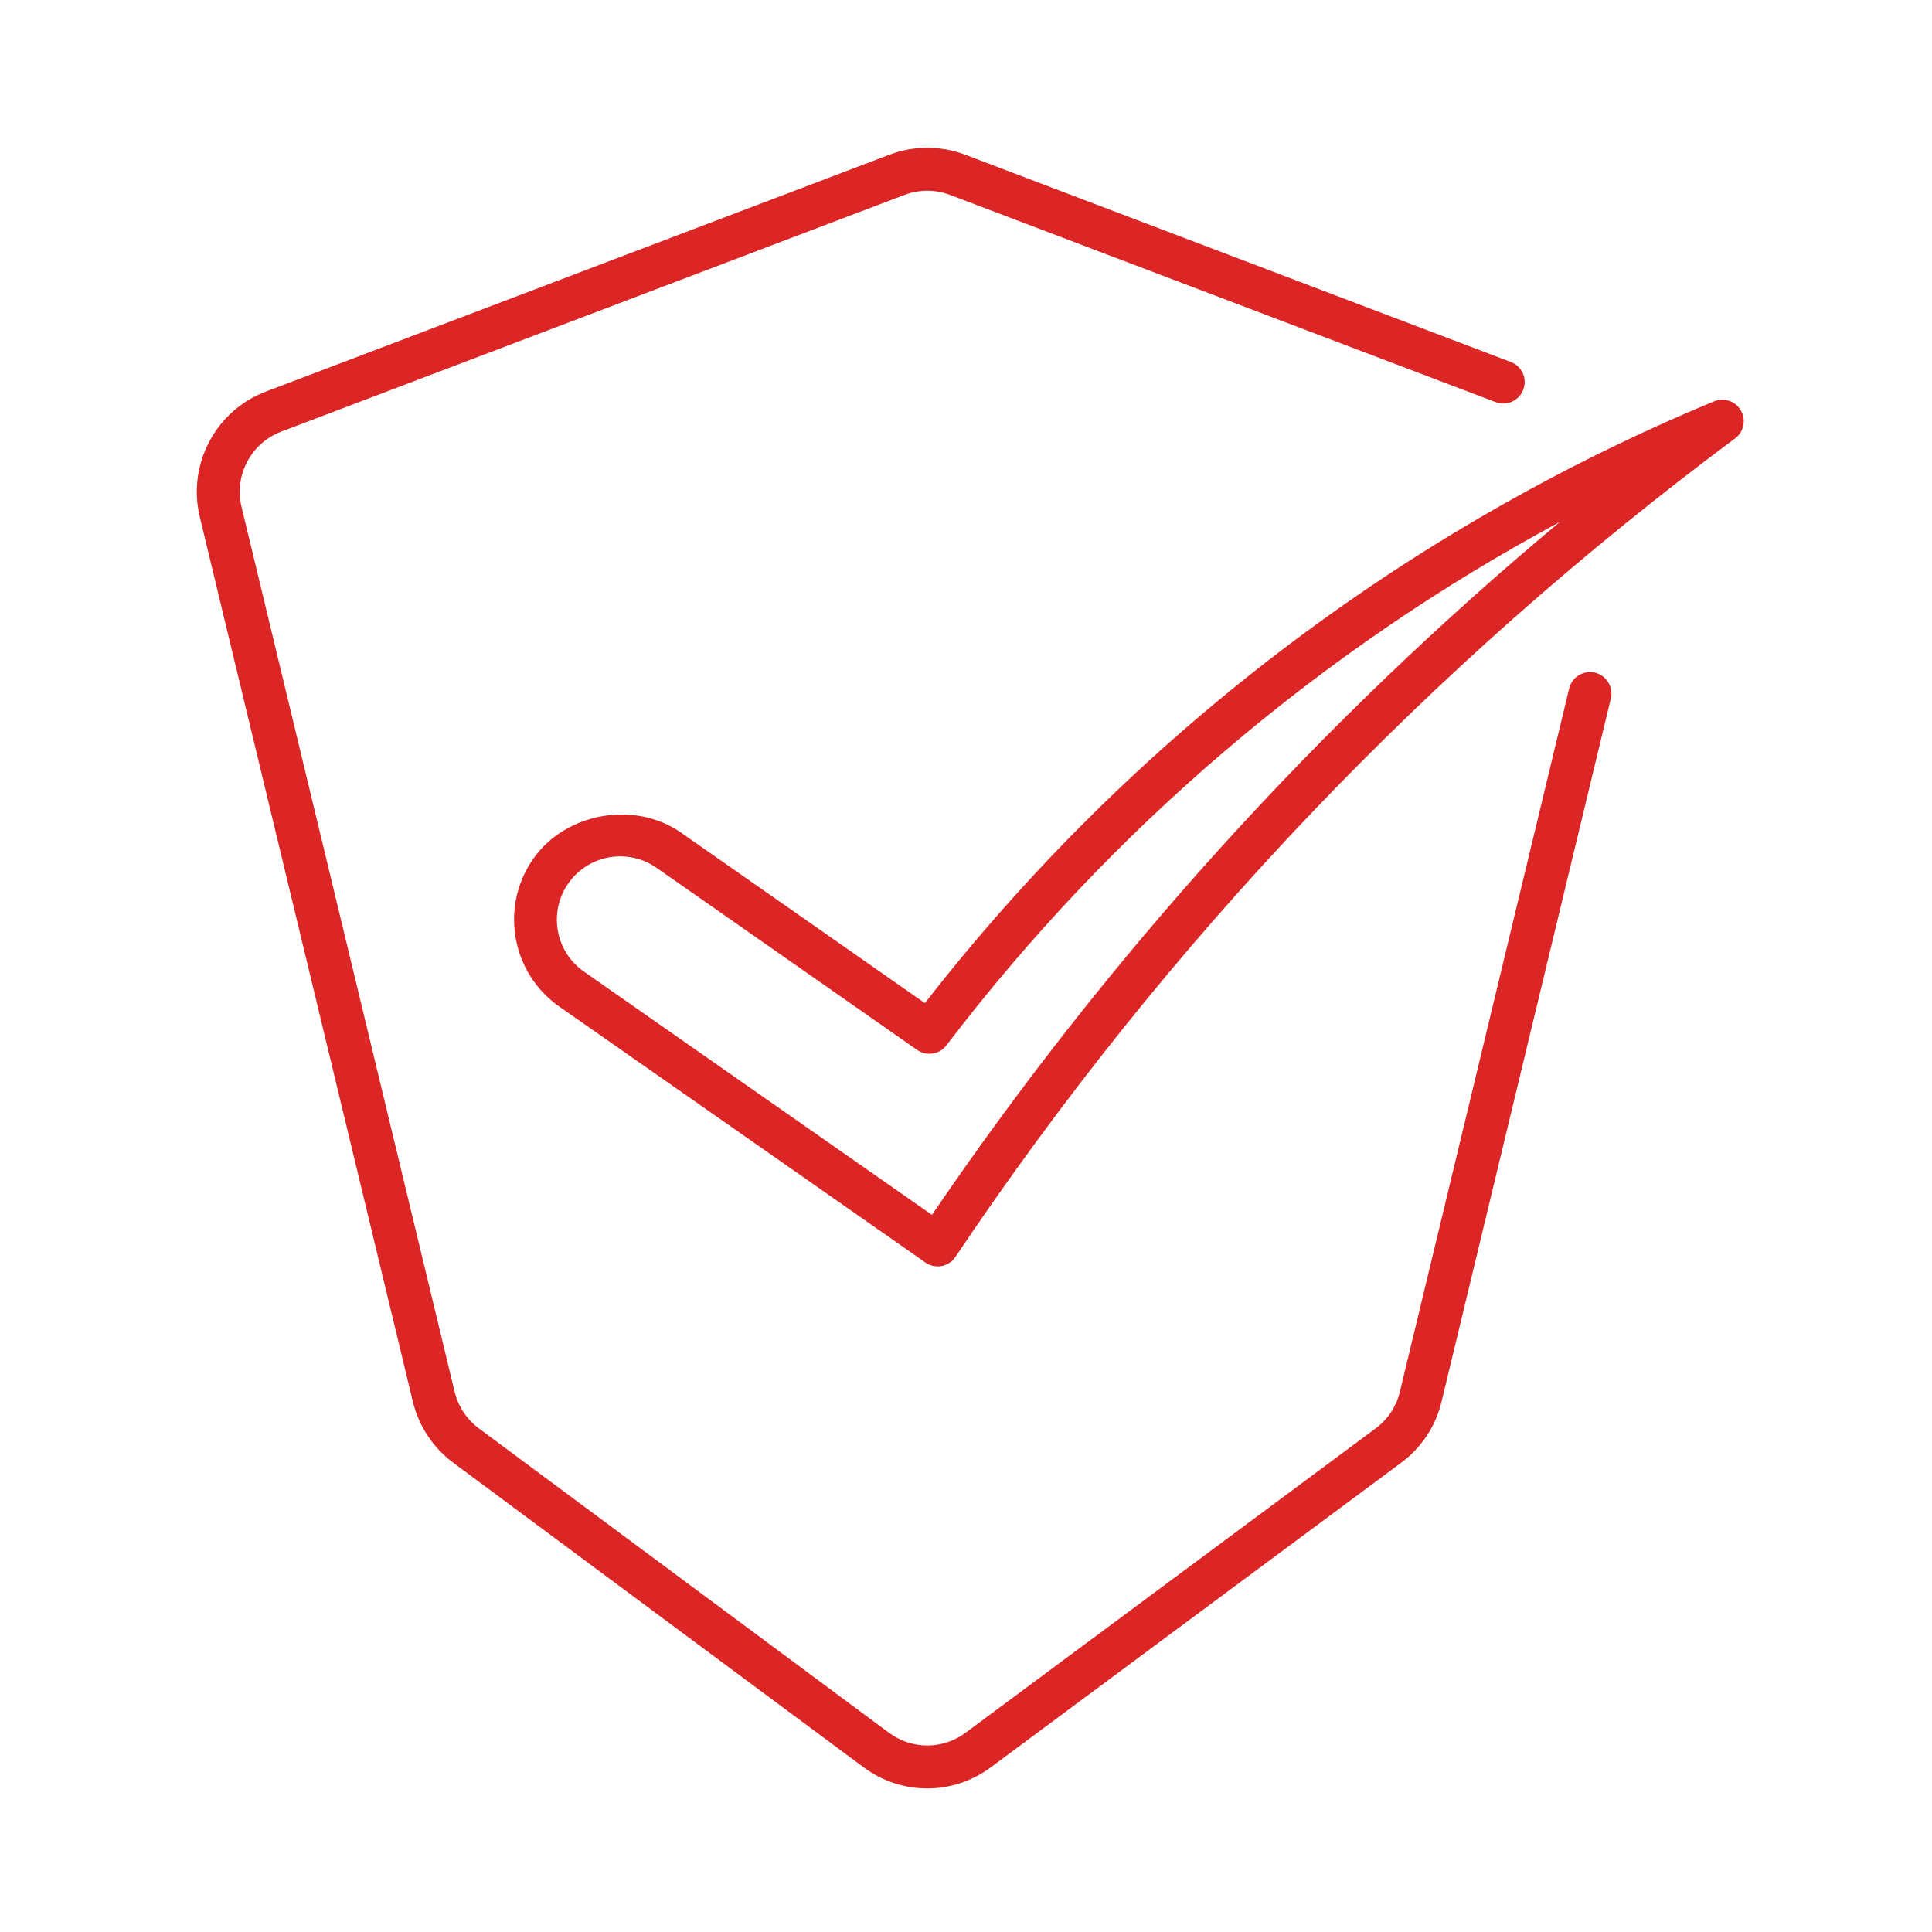 <svg xmlns="http://www.w3.org/2000/svg" xmlns:xlink="http://www.w3.org/1999/xlink" width="500" zoomAndPan="magnify" viewBox="0 0 375 375" height="500" preserveAspectRatio="xMidYMid meet" version="1.0"><defs><clipPath id="ac7934b725"><path d="M 38 28 L 313 28 L 313 347.207 L 38 347.207 Z M 38 28 " clip-rule="nonzero"/></clipPath></defs><g clip-path="url(#ac7934b725)"><path fill="#dc2626" d="M 80.137 272.066 C 81.273 276.789 84.055 280.992 87.953 283.895 L 167.582 343 C 171.285 345.754 175.625 347.133 179.977 347.133 C 184.309 347.133 188.652 345.754 192.355 343 L 271.98 283.902 C 275.898 280.992 278.68 276.801 279.801 272.074 L 312.66 135.59 C 313.191 133.352 311.812 131.105 309.598 130.566 C 307.336 130.031 305.113 131.414 304.574 133.633 L 271.723 270.129 C 271.043 272.965 269.395 275.492 267.039 277.23 L 187.414 336.328 C 182.961 339.621 177 339.621 172.547 336.328 L 92.922 277.23 C 90.594 275.492 88.922 272.965 88.238 270.129 L 46.879 98.371 C 45.406 92.281 48.715 86.012 54.582 83.781 L 175.559 37.828 C 178.422 36.754 181.559 36.746 184.402 37.828 L 290.301 78.051 C 292.43 78.871 294.848 77.801 295.664 75.637 C 296.488 73.492 295.414 71.086 293.262 70.27 L 187.371 30.043 C 182.598 28.227 177.363 28.238 172.605 30.043 L 51.609 76.004 C 41.844 79.703 36.336 90.16 38.773 100.309 Z M 80.137 272.066 " fill-opacity="1" fill-rule="nonzero"/></g><path fill="#dc2626" d="M 332.707 77.898 C 272.445 102.906 219.547 143.242 179.52 194.703 L 132.184 161.617 C 123.184 155.32 109.766 157.734 103.496 166.703 C 100.34 171.211 99.145 176.684 100.102 182.109 C 101.059 187.516 104.078 192.246 108.594 195.402 L 179.629 245.055 C 180.324 245.547 181.176 245.805 182.008 245.805 C 182.246 245.805 182.523 245.77 182.781 245.738 C 183.871 245.531 184.844 244.879 185.449 243.965 C 226.602 182.613 277.523 129.168 336.793 85.086 C 338.465 83.832 338.957 81.52 337.914 79.695 C 336.867 77.859 334.637 77.102 332.707 77.898 Z M 180.891 235.805 L 113.32 188.57 C 110.648 186.691 108.836 183.887 108.277 180.652 C 107.711 177.426 108.426 174.164 110.309 171.469 C 112.586 168.184 116.371 166.219 120.398 166.219 C 122.918 166.219 125.34 166.984 127.418 168.43 L 178.012 203.785 C 179.82 205.059 182.348 204.676 183.703 202.902 C 215.707 160.863 256.398 126.223 302.742 101.324 C 256.094 140.266 215.207 185.367 180.891 235.805 Z M 180.891 235.805 " fill-opacity="1" fill-rule="nonzero"/></svg>